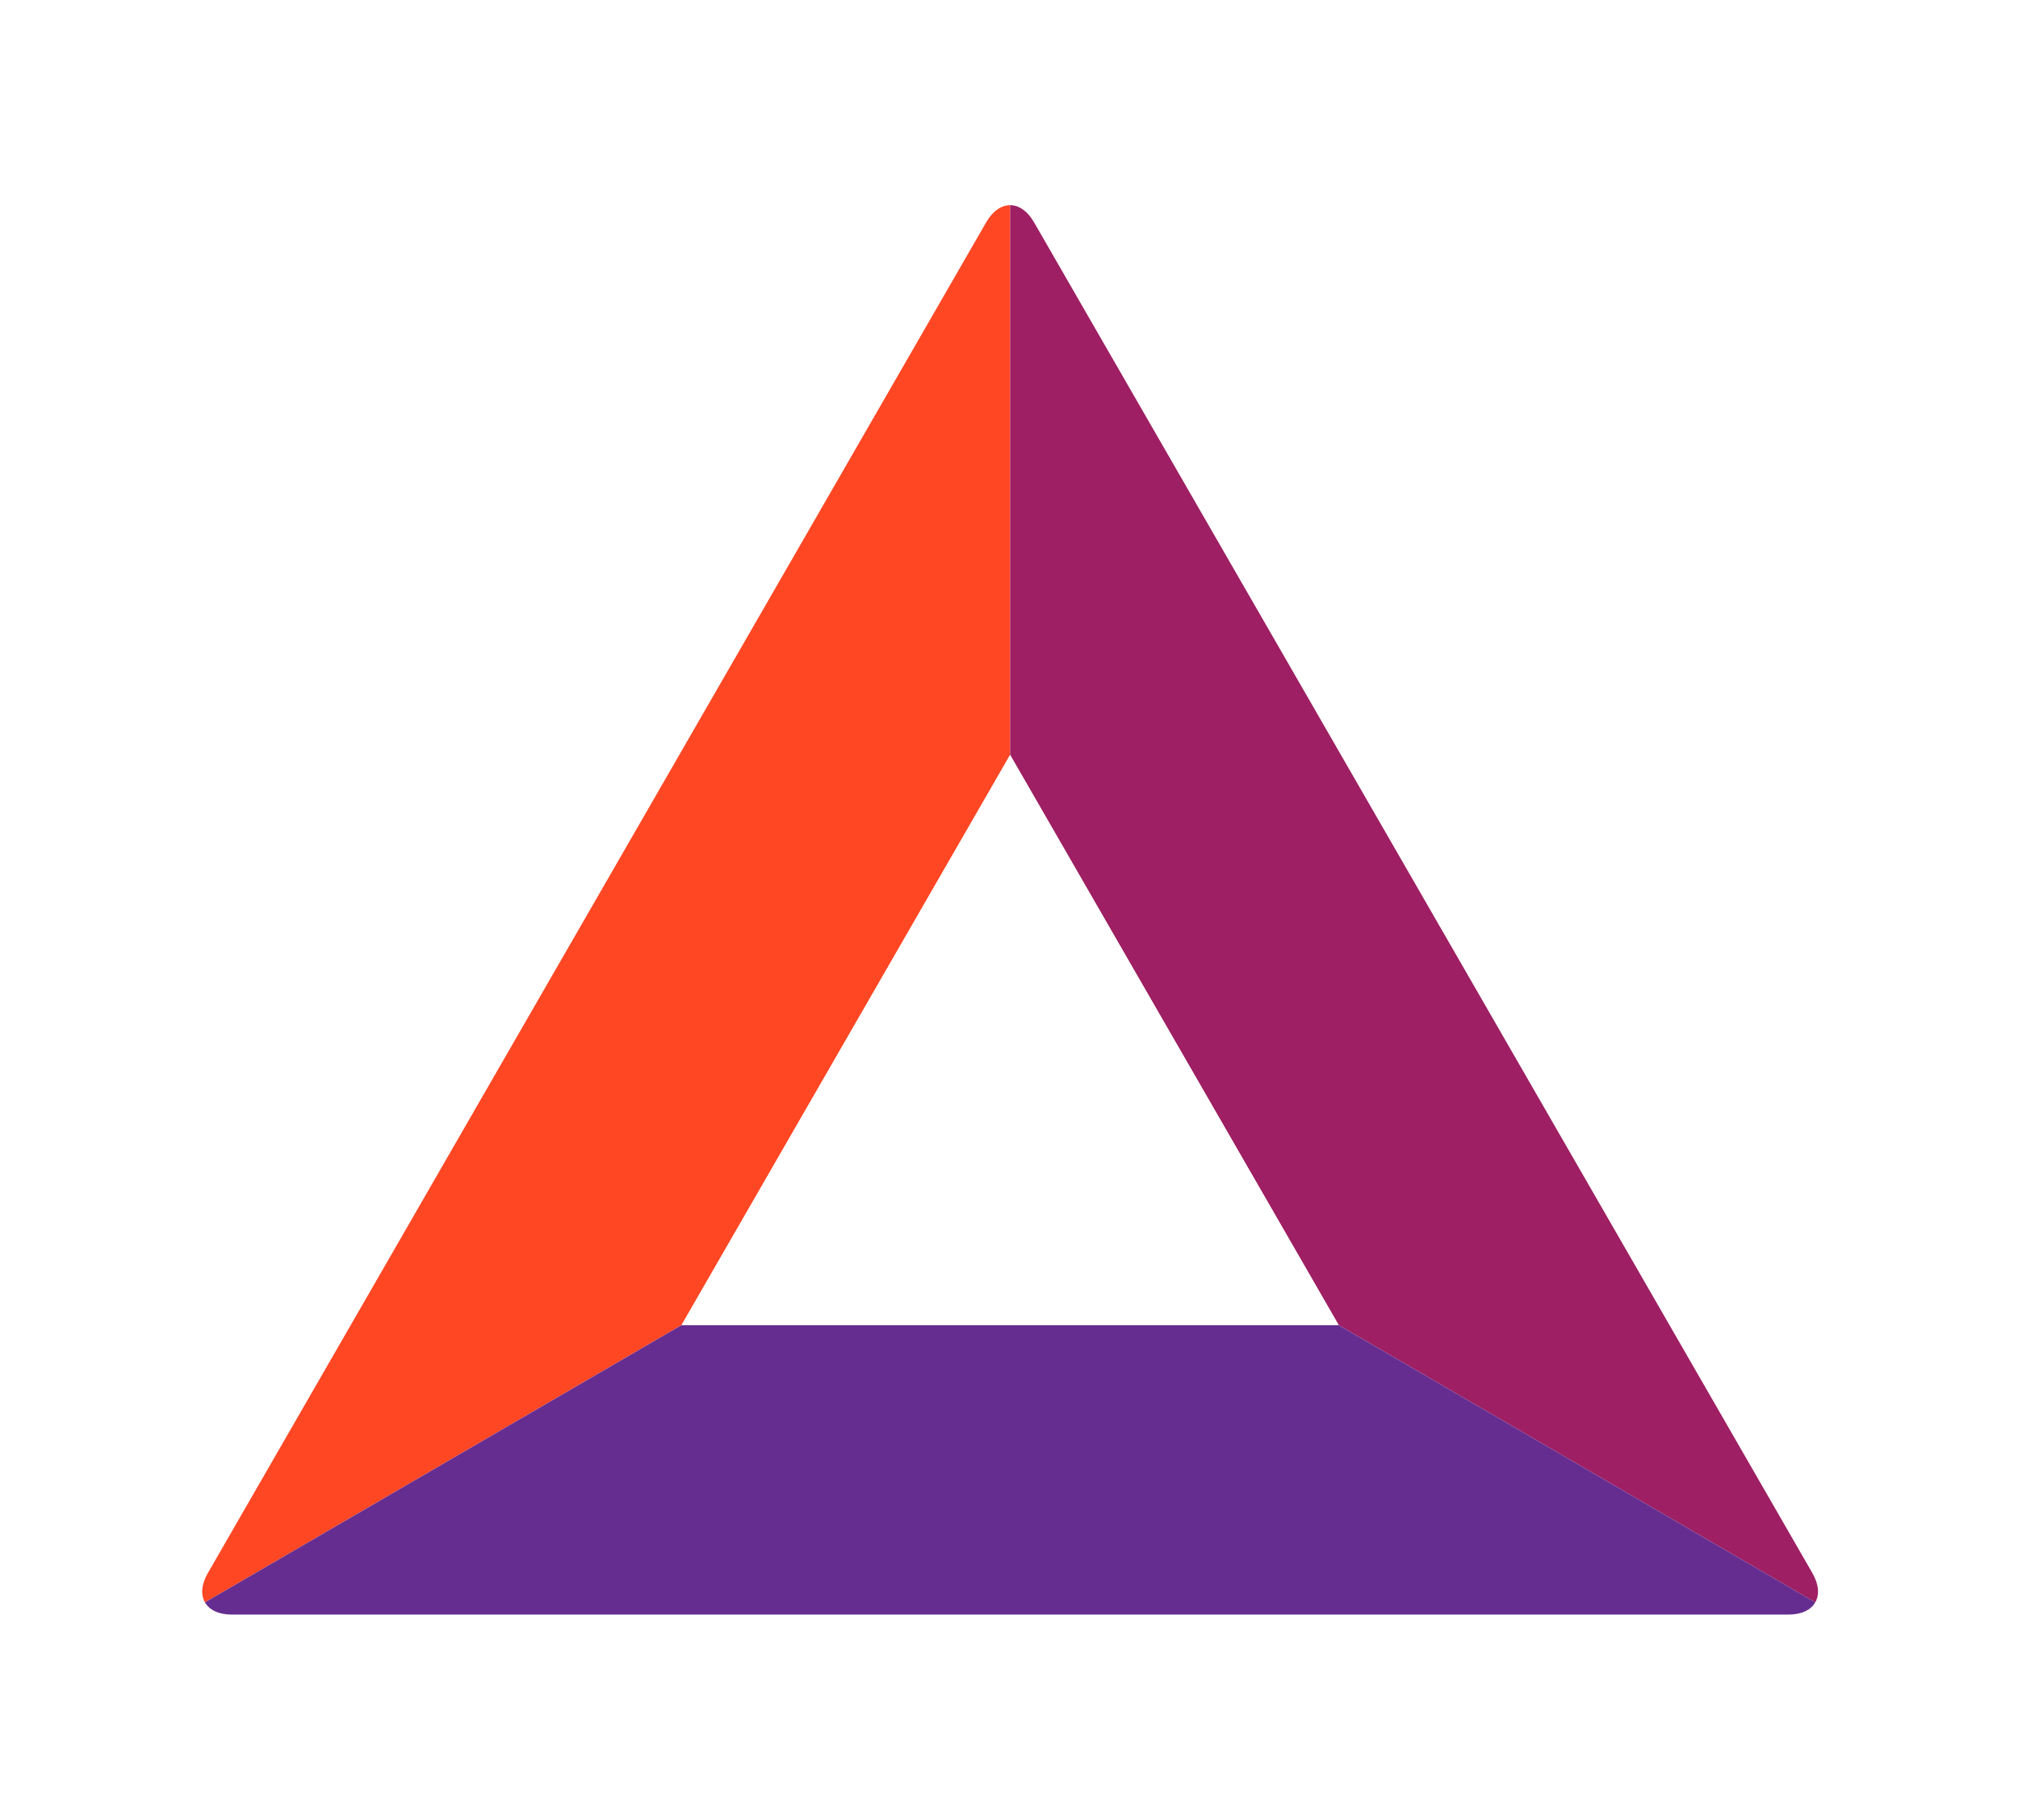 <svg xmlns="http://www.w3.org/2000/svg" width="235" height="212" fill="none" viewBox="0 0 235 212"><g fill-rule="evenodd" clip-rule="evenodd" filter="url(#filter0_d)"><path fill="#FF4724" d="M23.867 168.104l55.5-32.289 38.263-66.407V5.381c-1.009 0-2.018.667-2.784 1.992L69.523 86.035l-45.32 78.663c-.763 1.327-.836 2.531-.336 3.406z"/><path fill="#9E1F63" d="M117.631 5.381v64.027l38.261 66.407 55.5 32.289c.502-.875.429-2.079-.335-3.406l-45.321-78.663-45.323-78.662c-.765-1.327-1.775-1.992-2.782-1.992z"/><path fill="#662D91" d="M211.391 168.104l-55.5-32.288H79.368l-55.5 32.288c.5.88 1.576 1.425 3.107 1.425h181.307c1.532 0 2.608-.545 3.109-1.425z"/><path fill="#fff" d="M79.368 135.816h76.523L117.63 69.409l-38.262 66.407z"/></g><defs><filter id="filter0_d" width="234.451" height="210.435" x=".405" y=".753" color-interpolation-filters="sRGB" filterUnits="userSpaceOnUse"><feFlood flood-opacity="0" result="BackgroundImageFix"/><feColorMatrix in="SourceAlpha" values="0 0 0 0 0 0 0 0 0 0 0 0 0 0 0 0 0 0 127 0"/><feOffset dy="18.515"/><feGaussianBlur stdDeviation="11.572"/><feColorMatrix values="0 0 0 0 0 0 0 0 0 0 0 0 0 0 0 0 0 0 0.2 0"/><feBlend in2="BackgroundImageFix" result="effect1_dropShadow"/><feBlend in="SourceGraphic" in2="effect1_dropShadow" result="shape"/></filter></defs></svg>
